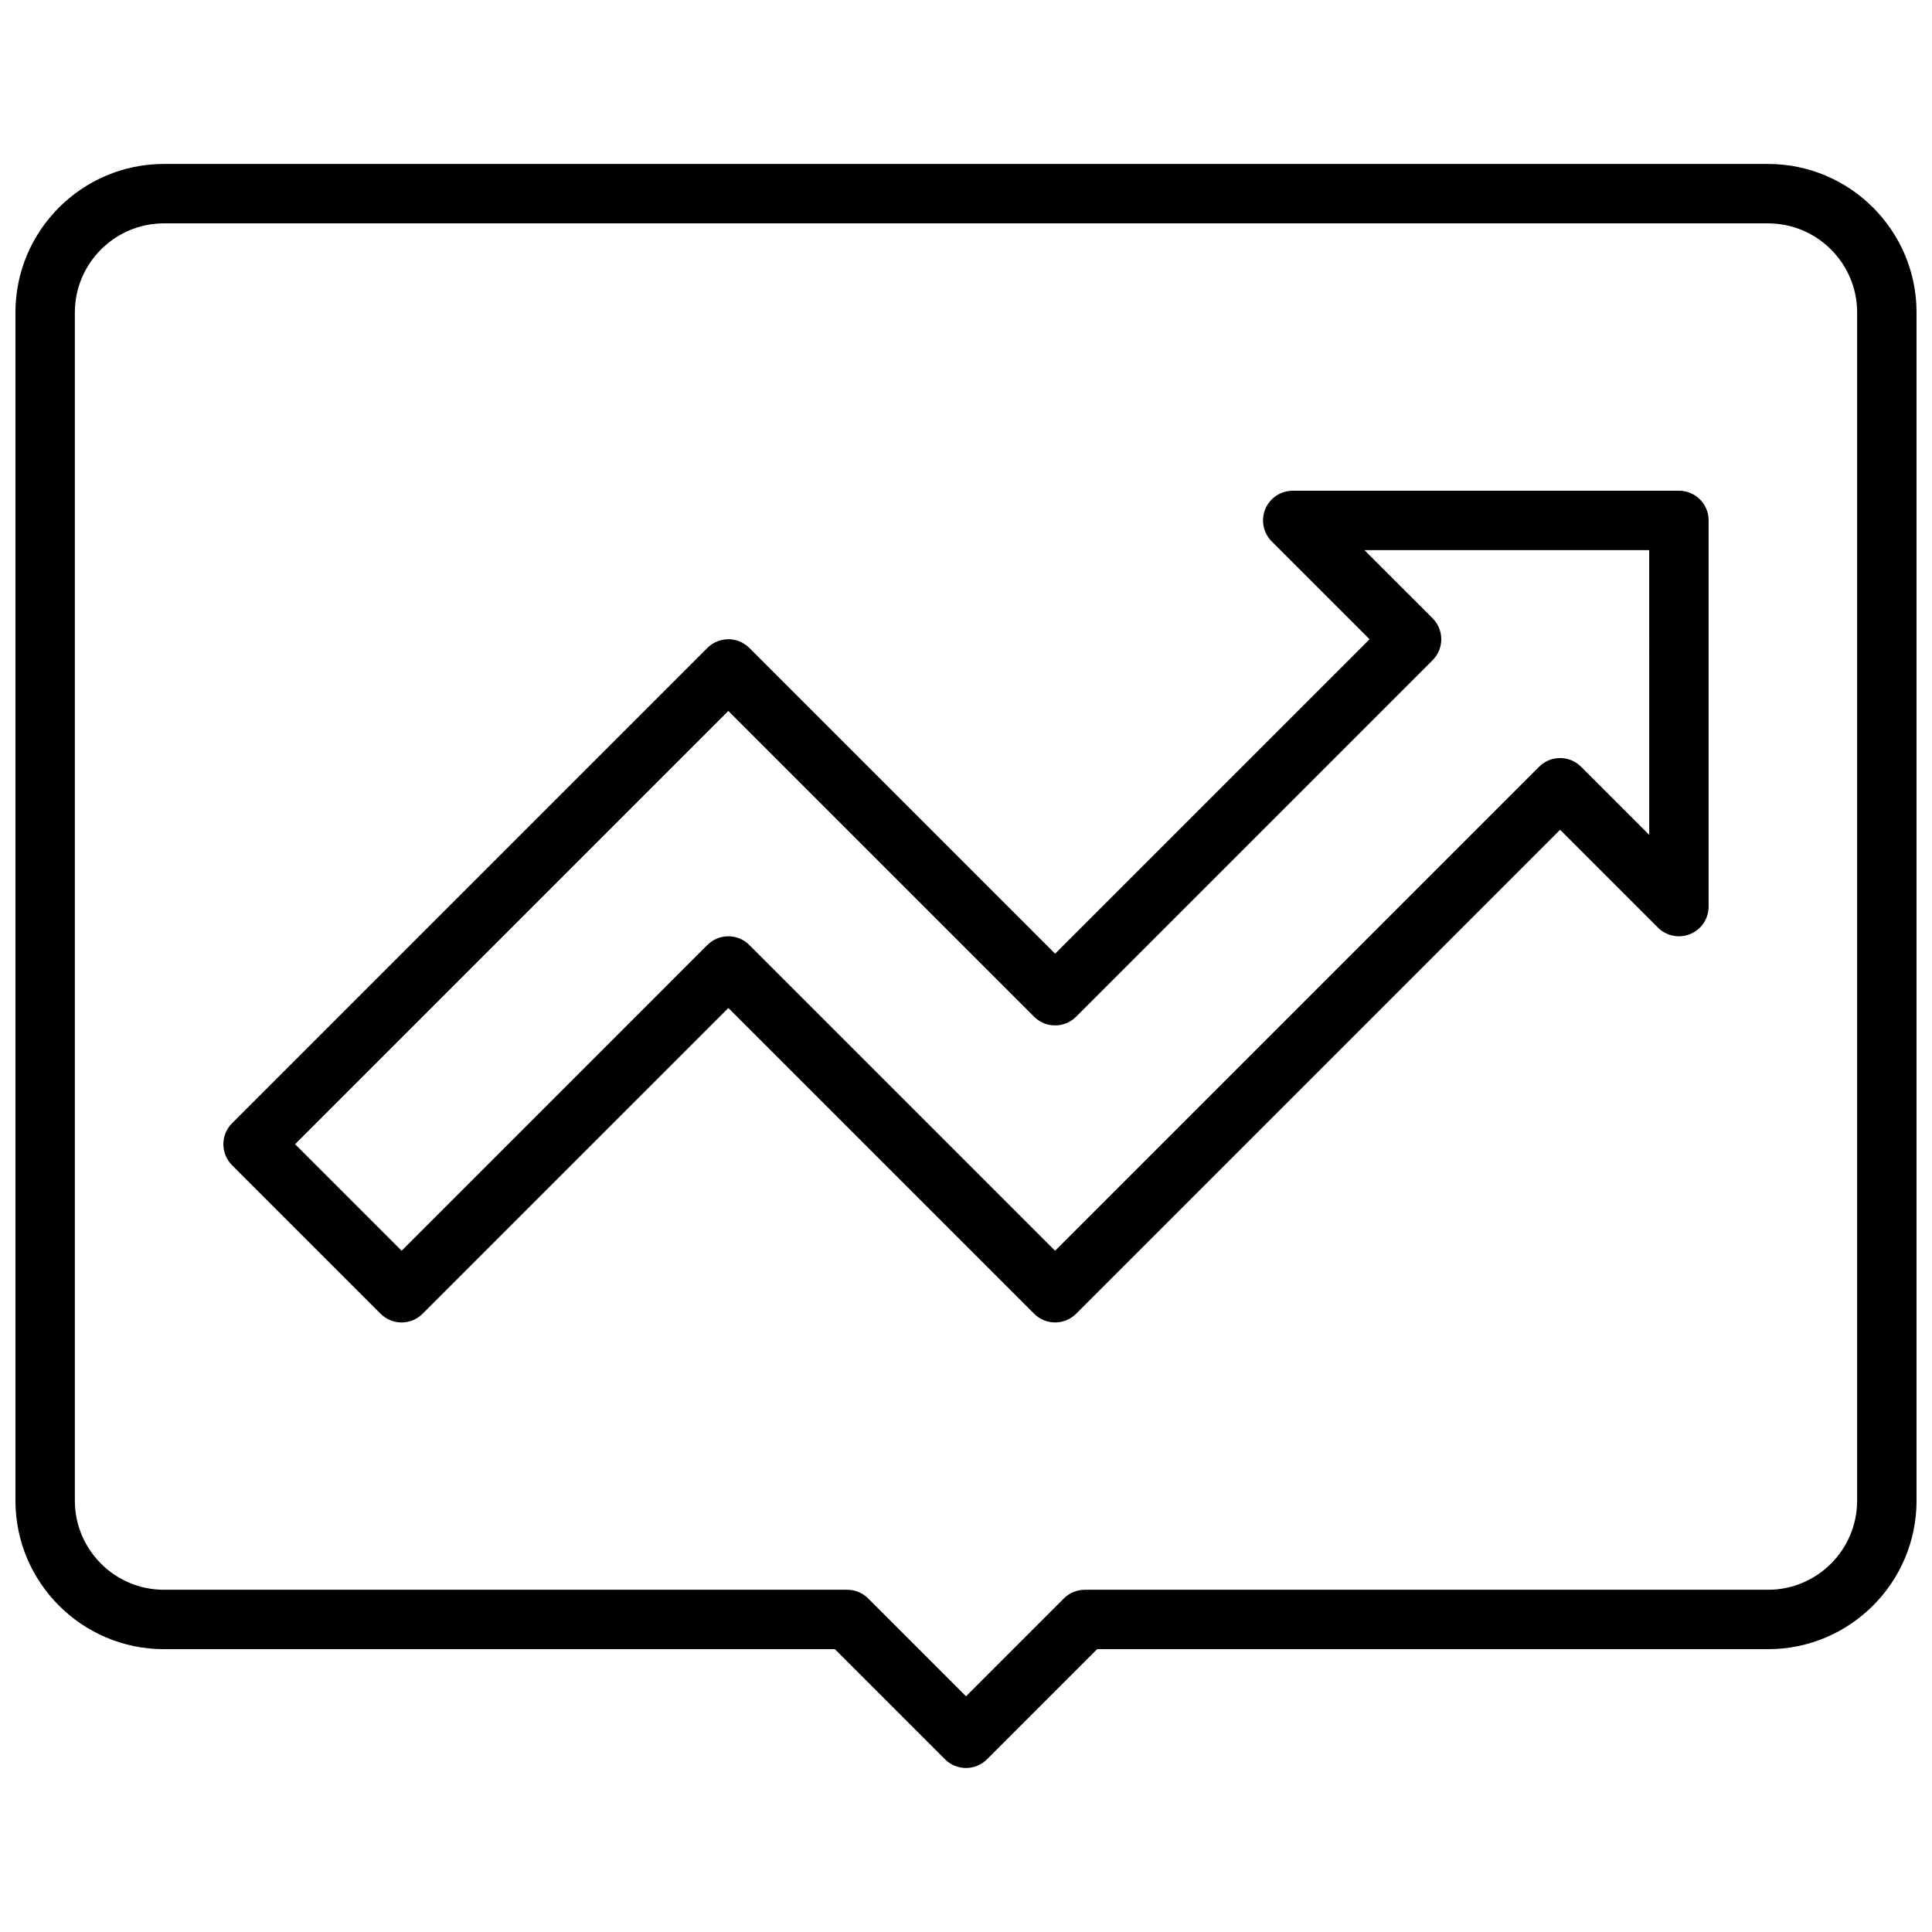 <?xml version="1.0" encoding="UTF-8"?>
<!-- Uploaded to: ICON Repo, www.iconrepo.com, Generator: ICON Repo Mixer Tools -->
<svg width="800px" height="800px" version="1.1" viewBox="144 144 512 512" xmlns="http://www.w3.org/2000/svg">
 <defs>
  <clipPath id="a">
   <path d="m148.09 187h503.81v426h-503.81z"/>
  </clipPath>
 </defs>
 <g clip-path="url(#a)">
  <path d="m612.54 187.45h-425.09c-21.703 0-39.359 17.656-39.359 39.359v314.88c0 21.703 17.656 39.359 39.359 39.359h177.8l29.18 29.18c1.539 1.539 3.555 2.309 5.57 2.309s4.031-0.77 5.566-2.305l29.18-29.184h177.8c21.703 0 39.359-17.656 39.359-39.359v-314.88c0-21.703-17.656-39.359-39.359-39.359zm23.617 354.24c0 13.02-10.598 23.617-23.617 23.617h-181.05c-2.094 0-4.094 0.828-5.566 2.305l-25.922 25.922-25.922-25.922c-1.48-1.48-3.481-2.305-5.566-2.305h-181.06c-13.02 0-23.617-10.598-23.617-23.617v-314.88c0-13.02 10.598-23.617 23.617-23.617h425.09c13.02 0 23.617 10.598 23.617 23.617z"/>
 </g>
 <path d="m588.93 274.05h-102.34c-3.18 0-6.062 1.922-7.273 4.856-1.219 2.945-0.543 6.328 1.707 8.582l25.926 25.922-83.336 83.332-81.027-81.027c-3.078-3.078-8.055-3.078-11.133 0l-125.95 125.95c-3.078 3.078-3.078 8.055 0 11.133l39.359 39.359c3.078 3.078 8.055 3.078 11.133 0l81.031-81.027 81.027 81.027c1.535 1.535 3.547 2.305 5.562 2.305s4.031-0.77 5.566-2.305l128.26-128.26 25.922 25.922c2.258 2.25 5.637 2.93 8.582 1.707 2.945-1.219 4.859-4.094 4.859-7.273v-102.34c0-4.344-3.519-7.871-7.875-7.871zm-7.871 91.203-18.051-18.051c-3.078-3.078-8.055-3.078-11.133 0l-128.26 128.26-81.027-81.027c-1.531-1.535-3.547-2.309-5.562-2.309-2.016 0-4.031 0.77-5.566 2.305l-81.027 81.031-28.23-28.23 114.82-114.82 81.027 81.027c3.078 3.078 8.055 3.078 11.133 0l94.465-94.465c3.078-3.078 3.078-8.055 0-11.133l-18.055-18.051h75.461z"/>
</svg>